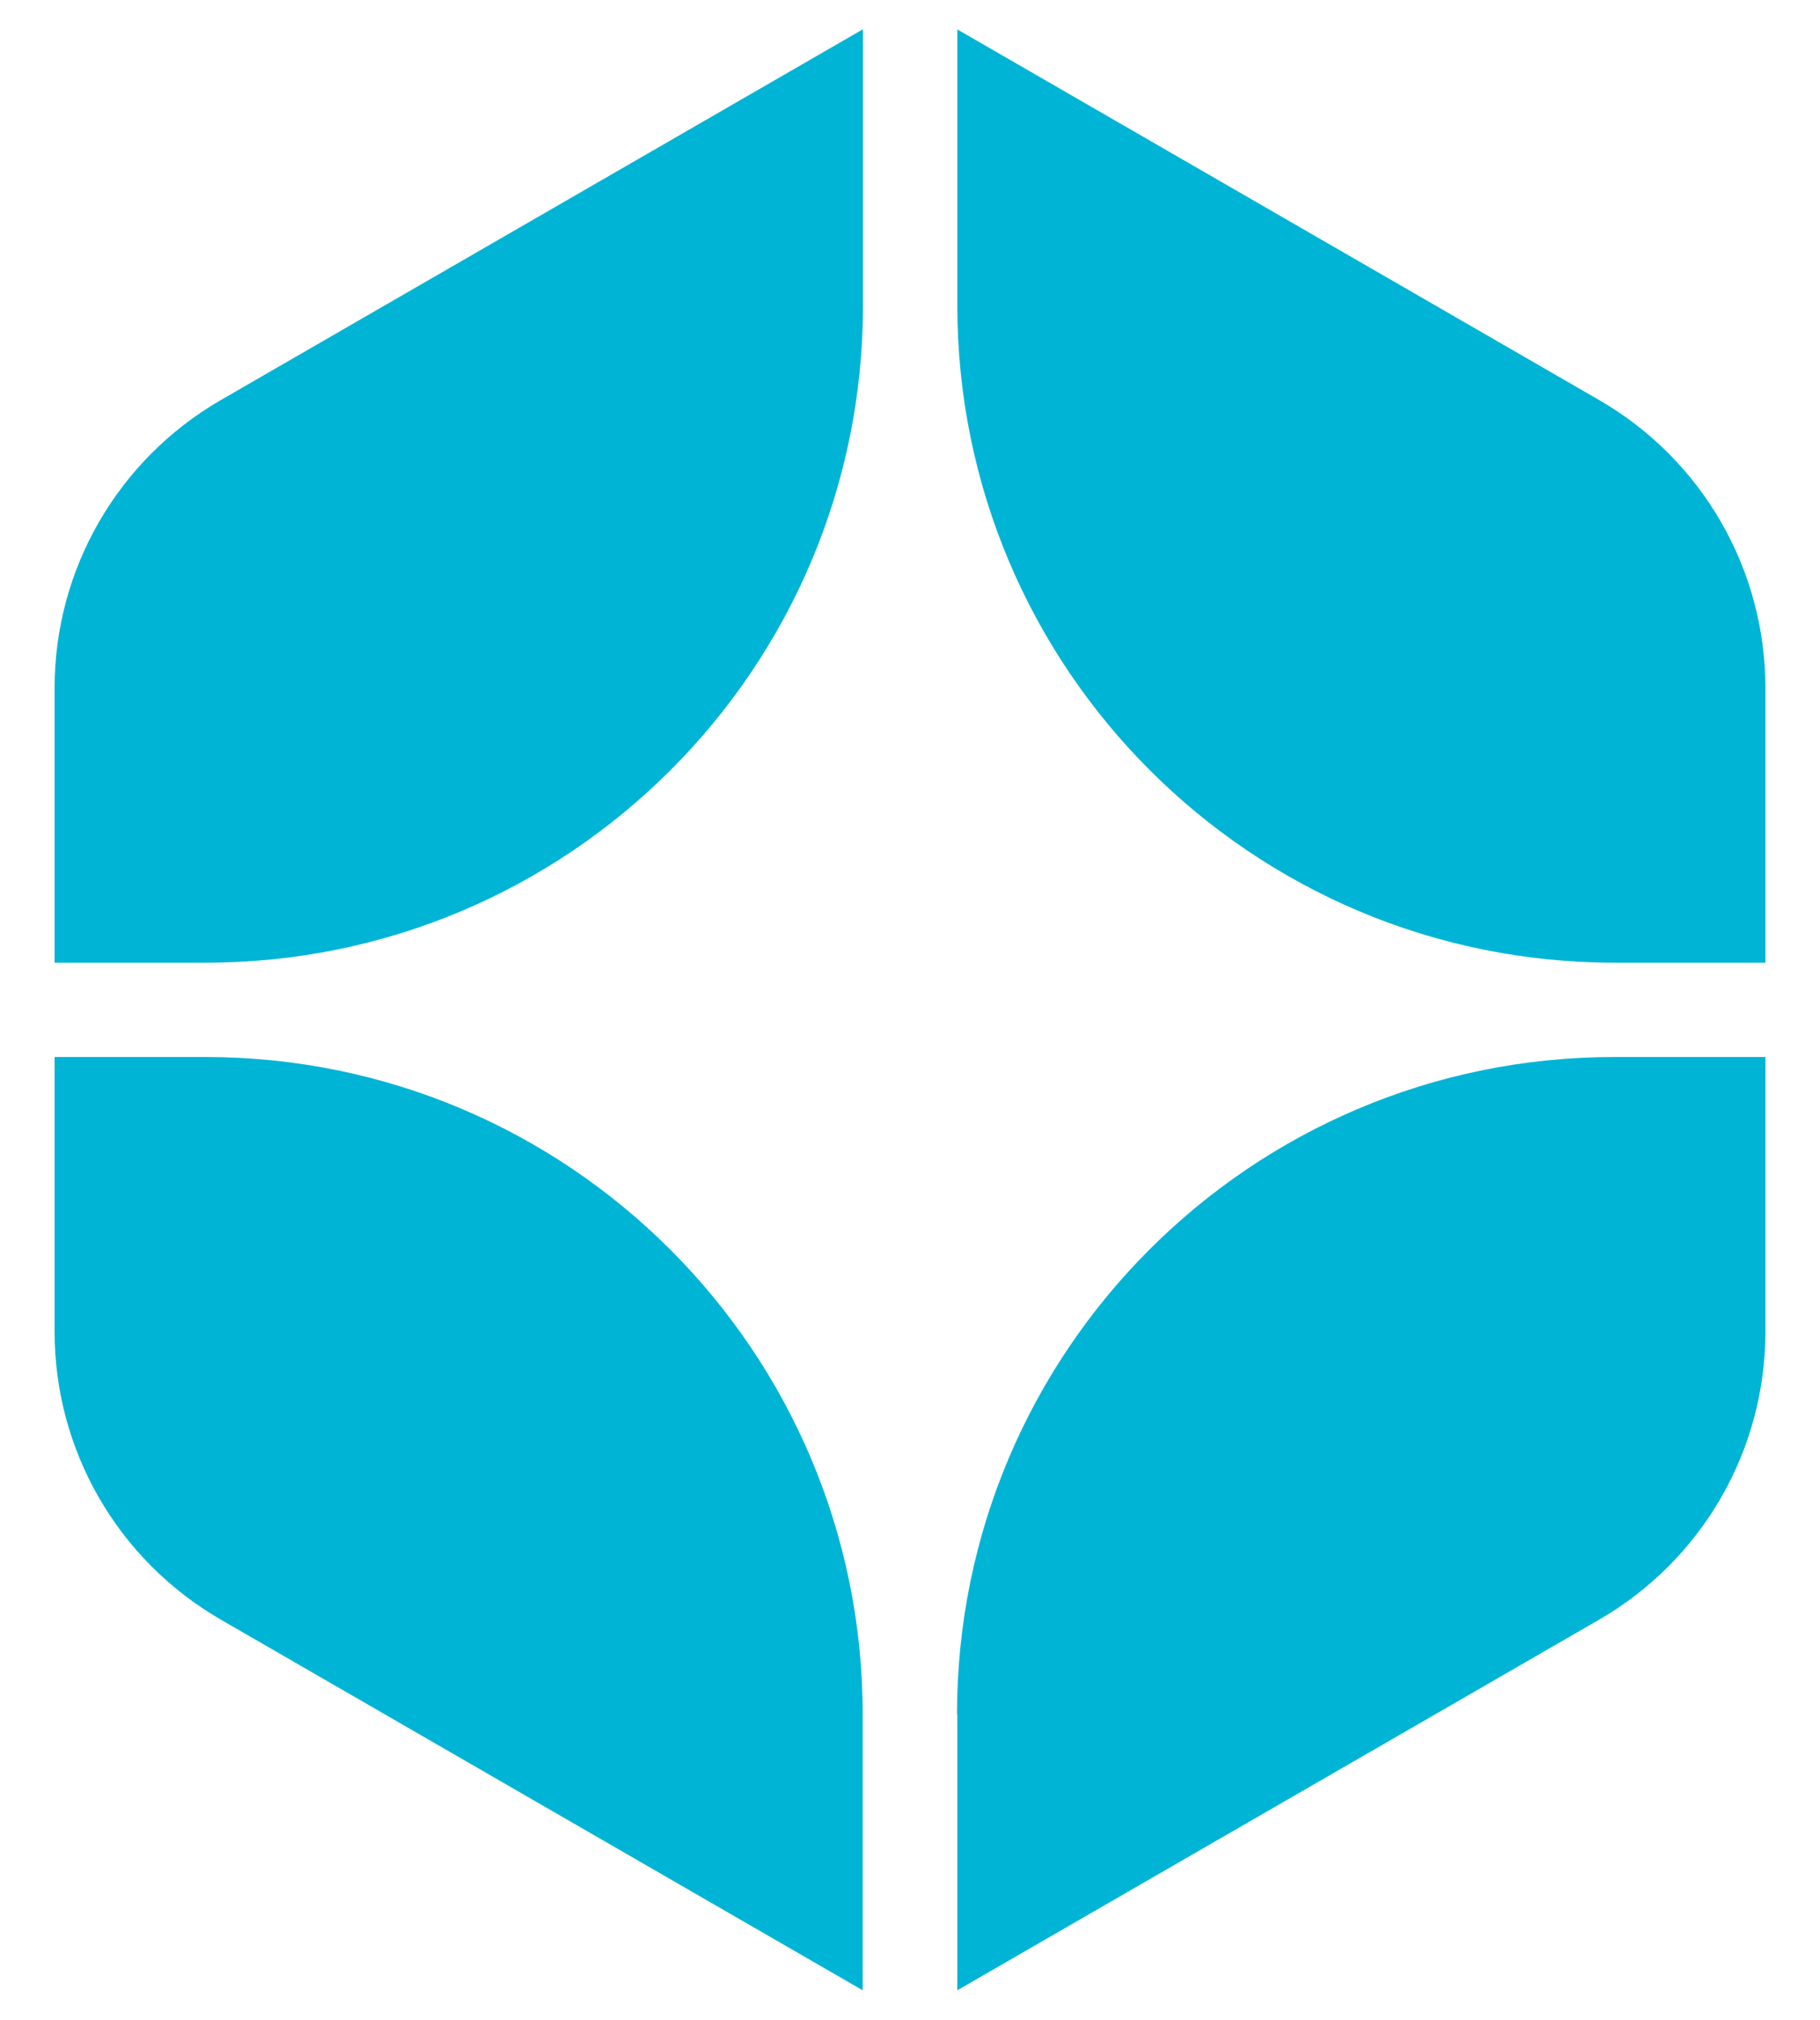 <?xml version="1.0" encoding="UTF-8"?>
<svg id="Layer_1" xmlns="http://www.w3.org/2000/svg" version="1.1" viewBox="0 0 600 665.9">
  <!-- Generator: Adobe Illustrator 29.8.1, SVG Export Plug-In . SVG Version: 2.1.1 Build 2)  -->
  <defs>
    <style>
      .st0 {
        fill: #00b4d5;
      }
    </style>
  </defs>
  <path class="st0" d="M582,317.4v-90.6c0-39.2-20.9-75.3-54.8-94.9L315.6,9.7v91c0,119.7,97,216.7,216.7,216.7h49.8Z"/>
  <path class="st0" d="M284.4,9.7l-211.6,122.2c-33.9,19.6-54.8,55.7-54.8,94.9v90.6h49.8c119.7,0,216.7-97,216.7-216.7V9.7Z"/>
  <path class="st0" d="M315.6,565.2v91l211.6-122.2c33.9-19.6,54.8-55.7,54.8-94.9v-90.6h-49.8c-119.7,0-216.7,97-216.7,216.7h0Z"/>
  <path class="st0" d="M18,348.5v90.6c0,39.2,20.9,75.3,54.8,94.9l211.6,122.2v-91c0-119.7-97-216.7-216.7-216.7H18Z"/>
</svg>